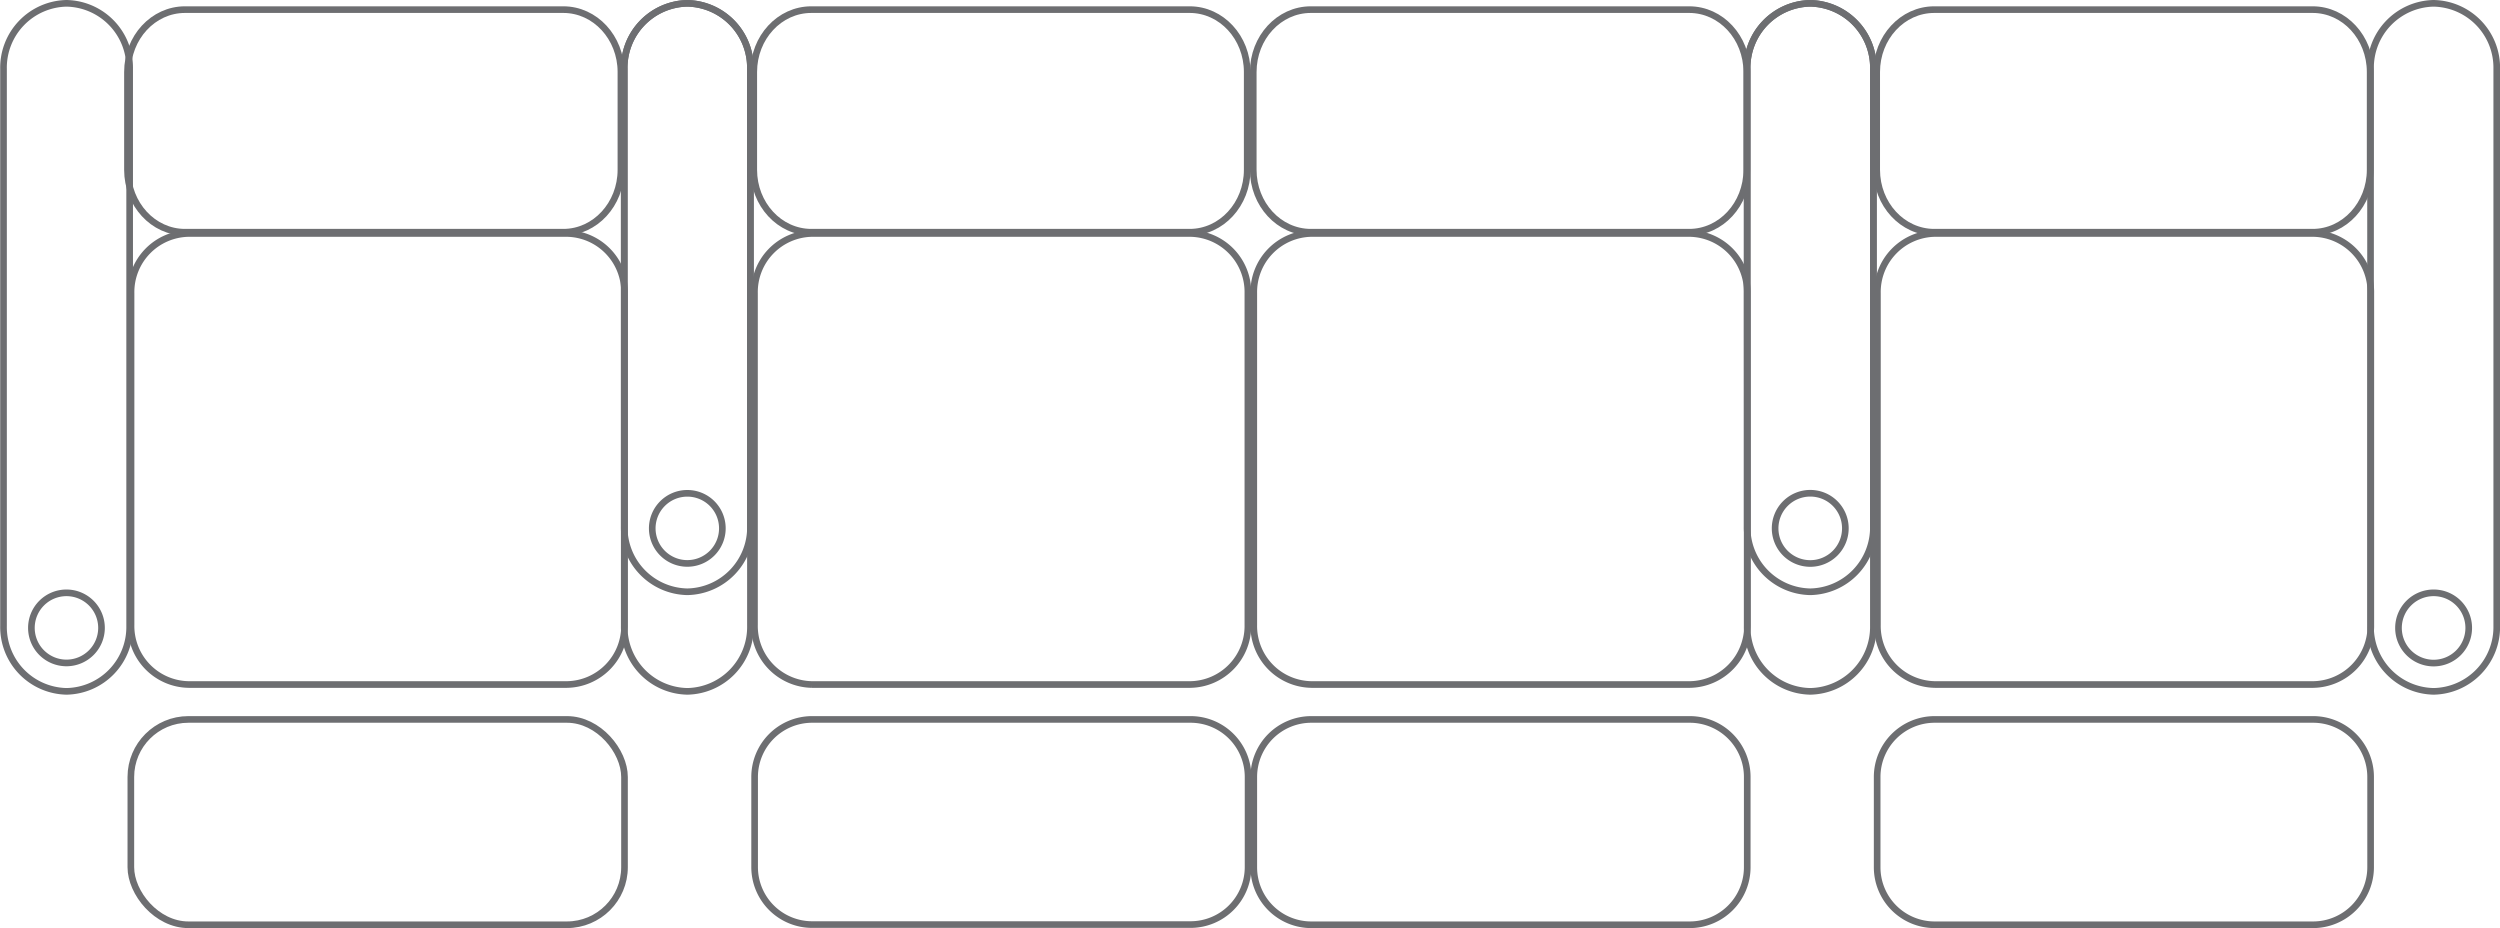 <svg id="Layer_2" data-name="Layer 2" xmlns="http://www.w3.org/2000/svg" viewBox="0 0 376.58 139.8"><defs><style>.cls-1{fill:none;stroke:#6d6e71;stroke-miterlimit:10;}</style></defs><path class="cls-1" d="M16.76,95a5.28,5.28,0,1,1-5.28-5.28A5.28,5.28,0,0,1,16.76,95Z" transform="translate(-1.47 -0.42)"/><path class="cls-1" d="M21,94.7a9.69,9.69,0,0,1-9.5,9.86h0A9.69,9.69,0,0,1,2,94.7V10.79A9.7,9.7,0,0,1,11.48.92h0A9.7,9.7,0,0,1,21,10.79Z" transform="translate(-1.47 -0.42)"/><path class="cls-1" d="M110.28,80A5.28,5.28,0,1,1,105,74.73,5.27,5.27,0,0,1,110.28,80Z" transform="translate(-1.47 -0.42)"/><path class="cls-1" d="M114.51,79.7a9.69,9.69,0,0,1-9.5,9.86h0A9.69,9.69,0,0,1,95.5,79.7V10.79A9.7,9.7,0,0,1,105,.92h0a9.7,9.7,0,0,1,9.5,9.87Z" transform="translate(-1.47 -0.42)"/><path class="cls-1" d="M95.54,94.53a8.81,8.81,0,0,1-8.66,9h-57a8.82,8.82,0,0,1-8.67-9V44.59a8.83,8.83,0,0,1,8.67-9h57a8.82,8.82,0,0,1,8.66,9Z" transform="translate(-1.47 -0.42)"/><rect class="cls-1" x="19.71" y="108.37" width="74.36" height="30.93" rx="8.67"/><path class="cls-1" d="M95,26c0,5.19-3.89,9.4-8.67,9.4h-57c-4.78,0-8.66-4.21-8.66-9.4V11.26c0-5.19,3.88-9.39,8.66-9.39h57c4.78,0,8.67,4.2,8.67,9.39Z" transform="translate(-1.47 -0.42)"/><path class="cls-1" d="M189.34,26c0,5.19-3.88,9.4-8.66,9.4h-57c-4.79,0-8.67-4.21-8.67-9.4V11.26c0-5.19,3.88-9.39,8.67-9.39h57c4.78,0,8.66,4.2,8.66,9.39Z" transform="translate(-1.47 -0.42)"/><path class="cls-1" d="M189.44,94.53a8.81,8.81,0,0,1-8.66,9h-57a8.81,8.81,0,0,1-8.66-9V44.59a8.82,8.82,0,0,1,8.66-9h57a8.82,8.82,0,0,1,8.66,9Z" transform="translate(-1.47 -0.42)"/><path class="cls-1" d="M122.28,108.37h57A8.66,8.66,0,0,1,188,117v13.6a8.67,8.67,0,0,1-8.67,8.67h-57a8.66,8.66,0,0,1-8.66-8.66V117A8.67,8.67,0,0,1,122.28,108.37Z"/><path class="cls-1" d="M264.59,26c0,5.19-3.88,9.4-8.67,9.4h-57c-4.79,0-8.67-4.21-8.67-9.4V11.26c0-5.19,3.88-9.39,8.67-9.39h57c4.79,0,8.67,4.2,8.67,9.39Z" transform="translate(-1.47 -0.42)"/><path class="cls-1" d="M279.44,80a5.29,5.29,0,1,1-5.29-5.28A5.28,5.28,0,0,1,279.44,80Z" transform="translate(-1.47 -0.42)"/><path class="cls-1" d="M283.66,79.7a9.69,9.69,0,0,1-9.51,9.86h0a9.68,9.68,0,0,1-9.5-9.86V10.79a9.69,9.69,0,0,1,9.5-9.87h0a9.7,9.7,0,0,1,9.51,9.87Z" transform="translate(-1.47 -0.42)"/><path class="cls-1" d="M264.69,94.53a8.81,8.81,0,0,1-8.66,9H199a8.82,8.82,0,0,1-8.67-9V44.59a8.83,8.83,0,0,1,8.67-9h57a8.82,8.82,0,0,1,8.66,9Z" transform="translate(-1.47 -0.42)"/><path class="cls-1" d="M197.53,108.37h57a8.66,8.66,0,0,1,8.66,8.66v13.6a8.67,8.67,0,0,1-8.67,8.67h-57a8.66,8.66,0,0,1-8.66-8.66V117A8.67,8.67,0,0,1,197.53,108.37Z"/><path class="cls-1" d="M358.49,26c0,5.19-3.88,9.4-8.66,9.4h-57c-4.79,0-8.67-4.21-8.67-9.4V11.26c0-5.19,3.88-9.39,8.67-9.39h57c4.78,0,8.66,4.2,8.66,9.39Z" transform="translate(-1.47 -0.42)"/><path class="cls-1" d="M373.34,95a5.29,5.29,0,1,1-5.28-5.28A5.28,5.28,0,0,1,373.34,95Z" transform="translate(-1.47 -0.42)"/><path class="cls-1" d="M377.56,94.7a9.69,9.69,0,0,1-9.5,9.86h0a9.69,9.69,0,0,1-9.51-9.86V10.79A9.7,9.7,0,0,1,368.06.92h0a9.7,9.7,0,0,1,9.5,9.87Z" transform="translate(-1.47 -0.42)"/><path class="cls-1" d="M358.59,94.53a8.81,8.81,0,0,1-8.66,9h-57a8.81,8.81,0,0,1-8.66-9V44.59a8.82,8.82,0,0,1,8.66-9h57a8.82,8.82,0,0,1,8.66,9Z" transform="translate(-1.47 -0.42)"/><path class="cls-1" d="M291.43,108.37h57a8.66,8.66,0,0,1,8.66,8.66v13.6a8.67,8.67,0,0,1-8.67,8.67h-57a8.66,8.66,0,0,1-8.66-8.66V117A8.67,8.67,0,0,1,291.43,108.37Z"/><path class="cls-1" d="M114.51,94.7a9.69,9.69,0,0,1-9.5,9.86h0A9.69,9.69,0,0,1,95.5,94.7V10.79A9.7,9.7,0,0,1,105,.92h0a9.7,9.7,0,0,1,9.5,9.87Z" transform="translate(-1.47 -0.42)"/><path class="cls-1" d="M283.66,94.7a9.69,9.69,0,0,1-9.51,9.86h0a9.68,9.68,0,0,1-9.5-9.86V10.79a9.69,9.69,0,0,1,9.5-9.87h0a9.7,9.7,0,0,1,9.51,9.87Z" transform="translate(-1.47 -0.42)"/></svg>